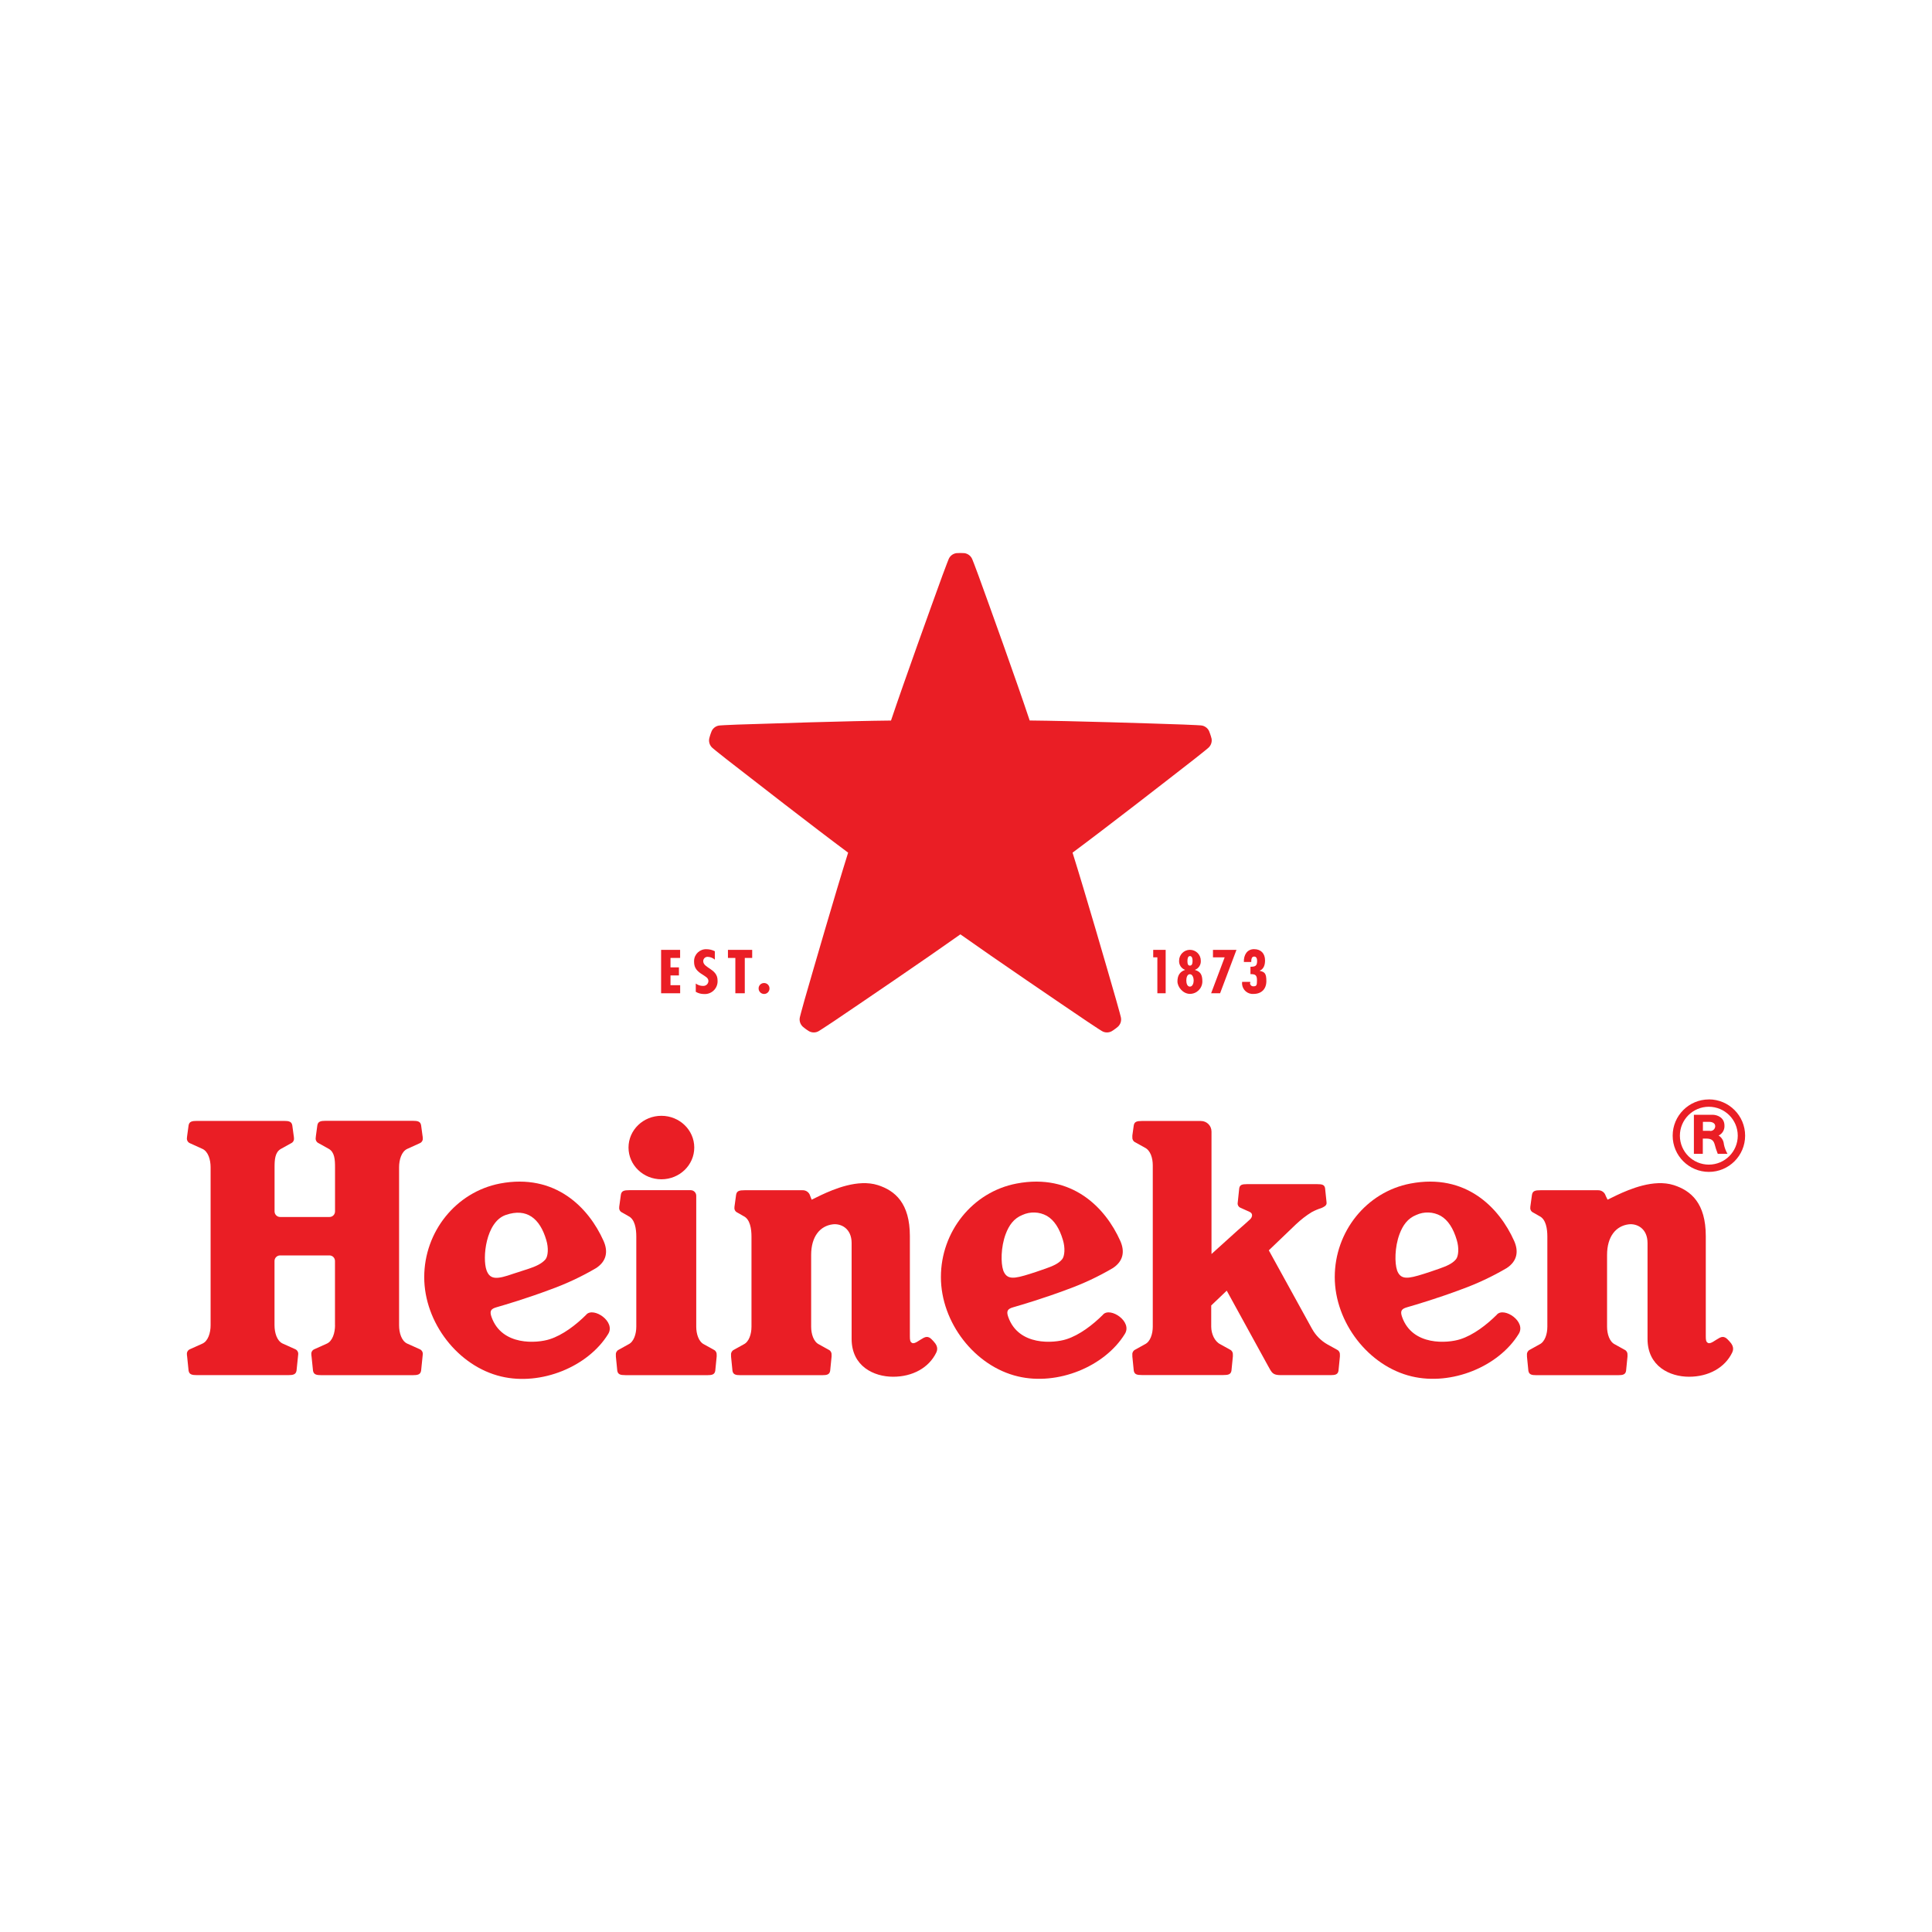 <svg xmlns="http://www.w3.org/2000/svg" xmlns:cc="http://creativecommons.org/ns#" xmlns:dc="http://purl.org/dc/elements/1.1/" xmlns:inkscape="http://www.inkscape.org/namespaces/inkscape" xmlns:rdf="http://www.w3.org/1999/02/22-rdf-syntax-ns#" xmlns:sodipodi="http://sodipodi.sourceforge.net/DTD/sodipodi-0.dtd" xmlns:svg="http://www.w3.org/2000/svg" viewBox="0 0 4096 4096"><defs><style>      .st0 {        fill: #ea1e25;      }    </style></defs><g id="Logo" inkscape:export-filename="G:\Users\suitedoalex\sites\heineken-logo-0.png" inkscape:export-ydpi="96" inkscape:version="0.92.4 (5da689c313, 2019-01-14)"><path id="path8" class="st0" d="M2650.6,2084.2v-2.6h-17.2c-1.6,12.5,7.2,23.9,19.6,25.5,1.5.2,3.1.2,4.6.1,17,0,27.2-10.5,27.2-27.3s-3.9-19.2-14.1-21.7v-.3c8.9-3.6,11.3-12.9,11.3-21.6,0-14.7-8.5-24-23.3-24s-22.1,12.3-21.6,27.2h15.7v-1.9c0-4,.8-9.6,6.1-9.6s6.3,5.2,6.3,9.4c0,10.5-4.1,12.2-14.1,12.2v15.7c10.5-.4,13.8,2.5,13.8,12.8s-.5,13-7.9,13c-3.8,0-6.9-3.1-6.9-6.8,0-.1,0-.2,0-.3" inkscape:connector-curvature="0" inkscape:export-filename="G:\Users\suitedoalex\sites\heineken-logo-4.png" inkscape:export-xdpi="11.623726" inkscape:export-ydpi="11.623726"></path><polygon id="polygon10" class="st0" inkscape:export-filename="G:\Users\suitedoalex\sites\heineken-logo-4.png" inkscape:export-xdpi="11.623726" inkscape:export-ydpi="11.623726" points="2571.6 2013.8 2571.6 2029.6 2596.4 2029.6 2567.7 2105.8 2586.7 2105.8 2621.4 2013.8 2571.6 2013.8"></polygon><path id="path12" class="st0" d="M2533.2,2056.2h0c8.1-2.9,13.2-10.9,12.6-19.5,0-12.7-10.3-23-23-23s-23,10.3-23,23h0c-.5,8.5,4.5,16.4,12.5,19.4v.3c-11.4,3.8-16,12.5-16,24.3s11.8,26.4,26.4,26.4,26.4-11.8,26.4-26.4-4.3-20.9-15.7-24.3M2522.7,2026.9c5,0,5.6,6.4,5.6,9.8s0,10.5-5.6,10.5-5.2-7.1-5.2-10.5.7-9.7,5.2-9.7M2522.7,2091.7c-6.3,0-7.6-8.3-7.6-13s1.3-13.3,7.5-13.3,8.1,8.7,8.1,13.3-1.8,13-8,13" inkscape:connector-curvature="0" inkscape:export-filename="G:\Users\suitedoalex\sites\heineken-logo-4.png" inkscape:export-xdpi="11.623726" inkscape:export-ydpi="11.623726"></path><polygon id="polygon14" class="st0" inkscape:export-filename="G:\Users\suitedoalex\sites\heineken-logo-4.png" inkscape:export-xdpi="11.623726" inkscape:export-ydpi="11.623726" points="2444.9 2013.8 2444.9 2029.6 2453.7 2029.6 2453.7 2105.8 2471.3 2105.8 2471.3 2013.8 2444.9 2013.8"></polygon><polygon id="polygon16" class="st0" inkscape:export-filename="G:\Users\suitedoalex\sites\heineken-logo-4.png" inkscape:export-xdpi="11.623726" inkscape:export-ydpi="11.623726" points="1401.6 2013.8 1401.6 2105.8 1442 2105.8 1442 2088.7 1421.5 2088.7 1421.5 2068 1439.4 2068 1439.4 2050.9 1421.5 2050.9 1421.5 2030.9 1441.9 2030.9 1441.9 2013.8 1401.6 2013.8"></polygon><path id="path18" class="st0" d="M1620,2084.1c-6.4-.1-11.6,4.9-11.7,11.3,0,0,0,.1,0,.2,0,6.4,5.2,11.7,11.7,11.7h0c6.3,0,11.4-5.2,11.4-11.6,0,0,0,0,0-.1,0-6.3-4.9-11.4-11.2-11.5,0,0-.1,0-.2,0" inkscape:connector-curvature="0" inkscape:export-filename="G:\Users\suitedoalex\sites\heineken-logo-4.png" inkscape:export-xdpi="11.623726" inkscape:export-ydpi="11.623726"></path><polygon id="polygon20" class="st0" inkscape:export-filename="G:\Users\suitedoalex\sites\heineken-logo-4.png" inkscape:export-xdpi="11.623726" inkscape:export-ydpi="11.623726" points="1579 2105.8 1579 2030.9 1594.7 2030.9 1594.7 2013.8 1543.3 2013.8 1543.3 2030.9 1559 2030.9 1559 2105.8 1579 2105.8"></polygon><path id="path22" class="st0" d="M1515.5,2034.5v-17.8c-5.5-2.9-11.6-4.3-17.8-4.3-13.9-.5-25.7,10.4-26.2,24.3,0,.9,0,1.8,0,2.7,0,13.3,7,20.2,18.6,27.2,5.5,3.9,11.8,6.4,11.8,13.4-.2,5.8-5,10.3-10.8,10.2-.3,0-.6,0-.9,0-5.4,0-10.7-1.8-15.1-5v17.5c5.2,3.1,11.2,4.7,17.2,4.7,15,1.1,28-10.2,29-25.2,0-1.2,0-2.4,0-3.6,0-24.9-30.4-25.9-30.4-40.9,0-4.9,3.8-9,8.8-9.1.4,0,.8,0,1.2,0,5.4.3,10.6,2.4,14.7,6" inkscape:connector-curvature="0" inkscape:export-filename="G:\Users\suitedoalex\sites\heineken-logo-4.png" inkscape:export-xdpi="11.623726" inkscape:export-ydpi="11.623726"></path><path id="path24" class="st0" d="M1889.1,1527.6c-90.4.9-253.3,6.2-326.2,8.6-23,.8-36.6,1.8-36.6,1.8-7.6.5-14.3,5-17.5,11.9-1.7,4.1-2.9,7.9-2.9,7.9,0,0-1.3,3.8-2.3,8.1-1.4,7.4,1.3,15,7,19.9,0,0,10.5,8.9,28.7,23.1,57.6,44.8,186.1,144.8,258.8,198.8-27.1,86.3-72.4,242.8-92.6,312.9-6.3,22.1-9.6,35.5-9.6,35.5-1.9,7.4.4,15.1,5.9,20.4,3.3,2.9,6.6,5.2,6.6,5.2,0,0,3.2,2.5,7,4.7,6.6,3.5,14.6,3.3,20.9-.7,0,0,11.7-7.3,30.8-20.1,60.4-40.8,195.2-132.3,269-184.7,73.7,52.3,208.5,143.9,268.9,184.7,19,12.9,30.8,20.1,30.8,20.1,6.4,4,14.3,4.2,20.9.7,2.4-1.4,4.8-3,7-4.7,0,0,3.3-2.2,6.6-5.2,5.5-5.2,7.8-13,5.9-20.4,0,0-3.3-13.4-9.7-35.5-20.1-70.1-65.5-226.6-92.6-312.9,72.6-53.9,201.3-153.9,258.8-198.8,18.1-14.1,28.7-23.1,28.7-23.1,5.8-4.9,8.6-12.5,7.2-19.9-1-4.3-2.4-8.1-2.4-8.1,0,0-1.2-3.8-2.9-8-3.3-6.8-10-11.4-17.5-11.9,0,0-13.8-1-36.6-1.8-72.9-2.5-235.5-7.7-326.2-8.6-28.5-85.6-83.7-238.9-108.6-307.4-7.8-21.6-13.1-34.4-13.1-34.4-2.8-7-9.2-12-16.7-13-4.3-.3-8.4-.3-8.4-.3,0,0-4,0-8.4.3-7.5,1-13.9,5.9-16.7,13,0,0-5.2,12.8-13.1,34.4-24.9,68.6-80.2,221.8-109,307.5h0Z" inkscape:connector-curvature="0" inkscape:export-filename="G:\Users\suitedoalex\sites\heineken-logo-4.png" inkscape:export-xdpi="11.623726" inkscape:export-ydpi="11.623726"></path><path id="path26" class="st0" d="M1842.7,1793.2l-116.3,357.3c-.2.6,0,1.3.5,1.7,0,0,.8.7,1.8,1.4.9.7,1.9,1.3,1.9,1.3.5.4,1.2.4,1.8,0l303.9-221,303.9,221c.5.4,1.2.4,1.8,0,0,0,1-.6,1.9-1.3.9-.7,1.8-1.4,1.8-1.4.5-.4.7-1.1.5-1.7l-116.3-357.4,304.1-220.7c.5-.4.8-1.1.6-1.7,0,0,0-1.1-.6-2.2s-.8-2.1-.8-2.1c-.2-.6-.8-1.1-1.4-1h-375.8l-116-357.2c-.2-.6-.8-1-1.4-1h-4.6c-.7,0-1.3.4-1.5,1l-116,357.4h-375.8c-.7,0-1.3.4-1.5,1,0,0-.5,1-.8,2.1s-.6,2.2-.6,2.2c-.2.6,0,1.3.6,1.7l304.1,220.6Z" inkscape:connector-curvature="0" inkscape:export-filename="G:\Users\suitedoalex\sites\heineken-logo-4.png" inkscape:export-xdpi="11.623726" inkscape:export-ydpi="11.623726"></path><path id="path28" class="st0" d="M3623,2330.9c-42.4,0-76.8,34.4-76.8,76.8,0,42.4,34.4,76.8,76.8,76.8,42.4,0,76.8-34.4,76.8-76.8,0-42.4-34.3-76.8-76.8-76.9h0ZM3623,2469.1c-33.9,0-61.4-27.3-61.5-61.2s27.3-61.4,61.2-61.5c33.9,0,61.4,27.3,61.5,61.2,0,0,0,.1,0,.2,0,33.8-27.4,61.2-61.2,61.3Z" inkscape:connector-curvature="0" inkscape:export-filename="G:\Users\suitedoalex\sites\heineken-logo-4.png" inkscape:export-xdpi="11.623726" inkscape:export-ydpi="11.623726"></path><path id="path30" class="st0" d="M3643.6,2407.4c8-3.8,12.9-12.1,12.4-20.9,0-17.6-15.7-23.1-25.2-23.1h-39.6v82.8h18.9v-32.3h7.1c9.6,0,15.1,2.6,17.8,11.4,1.8,7.1,4.1,14.1,6.8,20.9h20.6c-3.6-6.3-6.2-13.1-7.6-20.2-.5-7.6-4.7-14.6-11.2-18.6h0ZM3625.5,2397.4h-15.2v-19h13.3c5.8,0,12.8,2.4,12.8,9.1,0,5.6-4.4,10.2-10,10.2-.3,0-.7,0-1,0v-.2Z" inkscape:connector-curvature="0" inkscape:export-filename="G:\Users\suitedoalex\sites\heineken-logo-4.png" inkscape:export-xdpi="11.623726" inkscape:export-ydpi="11.623726"></path><path id="path32" class="st0" d="M1243.2,2787c-21.8,21.8-50.1,43.5-77.9,52.3-26.2,8.5-101.2,15-123.2-47.1-4.8-13.4-.9-17.5,11.2-20.9,18.1-5.2,64.6-19,113.8-37.5,33.6-12.1,66-27.3,96.8-45.4,22.3-14.7,25.6-35.3,15.7-57.6-31.4-70.3-102.1-144-219.8-121.6-93.1,18.1-160.4,102.1-160.4,198.5s71.8,189,163.3,210.6c84.6,20.1,184-20.9,226.5-89.8,16.9-26.5-30.6-58-46-41.7ZM1031.5,2693.1c-9.2-25.3-1.8-102.7,40.8-117.3,44.8-15.4,72.4,7.7,85.8,53,5.2,16.7,3.9,34.4-1.6,41.1-8,9.6-22.1,15.4-34.9,19.7l-33.6,10.9c-33,11.5-48.8,13.7-56.5-7.3h0Z" inkscape:connector-curvature="0" inkscape:export-filename="G:\Users\suitedoalex\sites\heineken-logo-4.png" inkscape:export-xdpi="11.623726" inkscape:export-ydpi="11.623726"></path><path id="path34" class="st0" d="M2338.7,2787c-21.8,21.8-50.1,43.5-77.9,52.3-26.2,8.5-101.2,15-123.2-47.1-4.8-13.4-.9-17.5,11.2-20.9,18.1-5.2,64.6-19,113.8-37.5,33.6-12.1,66-27.3,96.8-45.4,22.3-14.7,25.6-35.3,15.7-57.6-31.4-70.3-102.1-144-219.8-121.6-93.5,17.8-160.5,102-160.5,198.3s71.8,189,163.3,210.6c84.5,20.1,183.9-20.9,226.5-89.8,17-26.3-30.5-57.8-45.9-41.5ZM2126.9,2693.1c-5.2-15.1-5.2-48.9,5.2-76.7,7-18.7,17.3-33.3,35.5-40.6,16.6-7.6,35.8-6.9,51.8,1.9,15.7,9.1,26.9,26.9,34,51,5.2,16.7,3.9,34.4-1.6,41.1-8,9.6-20.4,14.5-34.9,19.7-14.5,5.2-27.5,9.4-33.6,11.3-33.2,10.4-48.7,13.3-56.5-7.7Z" inkscape:connector-curvature="0" inkscape:export-filename="G:\Users\suitedoalex\sites\heineken-logo-4.png" inkscape:export-xdpi="11.623726" inkscape:export-ydpi="11.623726"></path><path id="path36" class="st0" d="M3173.7,2787c-21.8,21.8-50.1,43.5-77.9,52.3-26.2,8.5-101.2,15-123.2-47.1-4.8-13.4-.9-17.5,11.2-20.9,18.1-5.2,64.6-19,113.8-37.5,33.6-12.1,66-27.3,96.8-45.4,22.3-14.7,25.6-35.3,15.7-57.6-31.4-70.3-102.1-144-219.8-121.6-93.5,17.8-160.5,102-160.5,198.3s71.8,189,163.3,210.6c84.6,20.1,184-20.9,226.5-89.8,17-26.3-30.6-57.8-45.9-41.5ZM2961.9,2693.1c-5.2-15.1-5.2-48.9,5.2-76.7,7-18.7,17.3-33.3,35.5-40.6,16.6-7.6,35.8-6.9,51.8,1.9,15.7,9.1,26.9,26.9,34,51,5.2,16.7,3.9,34.4-1.6,41.1-8,9.6-20.4,14.5-34.9,19.7s-27.5,9.4-33.6,11.3c-33.2,10.4-48.7,13.3-56.5-7.7Z" inkscape:connector-curvature="0" inkscape:export-filename="G:\Users\suitedoalex\sites\heineken-logo-4.png" inkscape:export-xdpi="11.623726" inkscape:export-ydpi="11.623726"></path><path id="path38" class="st0" d="M710.3,2809.6c0,16-5.2,33.5-17.4,39l-26.7,12c-4.3,1.9-6.8,6.4-6.1,11,0,1.3.1,2.7.4,4l3.1,30.3c1.4,8.2,7,9.6,17.9,9.6h193.4c10.9,0,16.5-1.4,17.9-9.6l3.1-30.3c.2-1.3.4-2.6.4-4,.6-4.6-1.9-9.1-6.1-11l-26.7-12c-12.3-5.5-17.4-23-17.4-39v-334.9c0-16,5.2-33.5,17.4-39l26.7-12.1c4.3-1.9,6.8-6.4,6.1-11,0-1.3-.1-2.7-.4-4l-3.1-22.8c-1.4-8.2-7-9.6-17.9-9.6h-184.2c-10.9,0-16.5,1.4-17.9,9.6l-3.1,22.8c-.2,1.3-.4,2.6-.4,4-.6,4.6,1.9,9.1,6.1,11l21.7,12.1c12.4,7.1,13.2,23,13.2,39v93.4c.1,6.5-5,11.9-11.5,12,0,0-.1,0-.2,0h-104.7c-6.5,0-11.8-5.3-11.8-11.8h0v-93.4c0-16,.8-31.9,13.2-39l21.8-12.1c4.3-1.9,6.8-6.4,6.1-11,0-1.3-.1-2.7-.4-4l-3.1-22.8c-1.4-8.2-7-9.6-17.9-9.6h-184.1c-10.9,0-16.5,1.4-17.9,9.6l-3.1,22.8c-.2,1.3-.3,2.5-.4,3.8-.6,4.6,1.9,9.1,6.1,11l26.7,12.1c12.3,5.5,17.4,23,17.4,39v334.9c0,16-5.2,33.5-17.4,39l-26.7,12c-4.2,1.9-6.7,6.3-6.1,10.9,0,1.3.1,2.7.4,4l3.1,30.3c1.4,8.2,7,9.6,17.9,9.6h193.1c10.9,0,16.5-1.4,17.9-9.6l3.1-30.3c.2-1.3.4-2.6.4-4,.6-4.6-1.9-9.1-6.1-11l-26.7-12c-12.3-5.5-17.4-23-17.4-39v-136.1c0-6.5,5.3-11.8,11.8-11.8h104.7c6.5,0,11.7,5.3,11.7,11.8v136.1Z" inkscape:connector-curvature="0" inkscape:export-filename="G:\Users\suitedoalex\sites\heineken-logo-4.png" inkscape:export-xdpi="11.623726" inkscape:export-ydpi="11.623726"></path><ellipse id="ellipse40" class="st0" cx="1402.2" cy="2432.9" rx="69.7" ry="67.3" inkscape:export-filename="G:\Users\suitedoalex\sites\heineken-logo-4.png" inkscape:export-xdpi="11.623726" inkscape:export-ydpi="11.623726"></ellipse><path id="path42" class="st0" d="M1325.9,2915.4c-10.5,0-15.7-1.3-17.2-9.2l-3-30.2c-.1-1.3-.1-2.5,0-3.8-.5-4.3,1.8-8.5,5.8-10.5l20.9-11.6c11.5-5.5,16.6-22.1,16.6-37.4v-191.1c0-16-2.7-36.6-16.8-43.4l-13.3-7.6c-4.3-1.9-6.8-6.4-6.1-11,0-1.3.1-2.7.4-4l3.1-22.7c1.4-8.3,7-9.6,17.9-9.6h130.1c6.5,0,11.8,5.3,11.8,11.8h0v277.7c0,15.3,5.2,31.9,16.6,37.4l20.9,11.6c3.9,1.9,6.2,6.1,5.8,10.5.1,1.3.1,2.5,0,3.8l-3,30.2c-1.4,7.9-6.8,9.2-17.2,9.2h-173.4Z" inkscape:connector-curvature="0" inkscape:export-filename="G:\Users\suitedoalex\sites\heineken-logo-4.png" inkscape:export-xdpi="11.623726" inkscape:export-ydpi="11.623726"></path><path id="path44" class="st0" d="M1720.8,2543.4l20.6-10c26.2-12.2,77.3-34.2,119.6-20.9,36.6,11.7,68,38.3,68,108.1v211.5c0,9,.4,12.7,4.6,15,5.6,3.1,15.4-6.1,24.8-10.9s14.7.8,20.5,7.2c5.2,5.6,11.1,13.5,6.2,23.9-15.7,32.7-50.6,51.5-91.6,51.5s-88-22.2-88-80.2v-203.2c0-31.1-22.6-41.9-40.1-39.7-26.5,3.3-45.7,25.4-45.7,64.9v152.2c0,15.3,5.2,31.9,16.6,37.4l20.9,11.6c3.9,1.9,6.2,6.1,5.8,10.5.1,1.3.1,2.5,0,3.8l-3,30.2c-1.4,7.9-6.8,9.2-17.2,9.2h-172.7c-10.5,0-15.7-1.3-17.2-9.2l-3-30.2c-.1-1.3-.1-2.5,0-3.8-.5-4.3,1.8-8.5,5.8-10.5l20.9-11.6c11.5-5.5,16.6-22.1,16.6-37.4v-191.1c0-16-2.7-36.6-16.7-43.4l-13.3-7.6c-4.3-1.9-6.8-6.4-6.1-11,0-1.3.1-2.7.4-4l3.1-22.7c1.4-8.3,7-9.6,17.9-9.6h122.9c7.5-.3,14.2,4.6,16.2,11.8l3.2,8.3Z" inkscape:connector-curvature="0" inkscape:export-filename="G:\Users\suitedoalex\sites\heineken-logo-4.png" inkscape:export-xdpi="11.623726" inkscape:export-ydpi="11.623726"></path><path id="path46" class="st0" d="M3408.2,2543.4l20.6-10c26.2-12.2,77.3-34.2,119.6-20.9,36.6,11.7,68,38.3,68,108.1v211.5c0,9,.4,12.7,4.6,15,5.6,3.1,15.4-6.1,24.8-10.9,9.3-4.8,14.7.8,20.5,7.2,5.2,5.6,11.1,13.5,6.2,23.9-15.7,32.7-50.6,51.5-91.6,51.5s-88-22.2-88-80.2v-203.2c0-31.1-22.6-41.9-40.1-39.7-26.5,3.3-45.7,25.4-45.7,64.9v152.2c0,15.3,5.2,31.9,16.6,37.4l20.9,11.6c3.9,1.9,6.2,6.1,5.8,10.5.1,1.3.1,2.5,0,3.8l-3,30.2c-1.3,7.9-6.8,9.2-17.2,9.2h-172.7c-10.5,0-15.7-1.3-17.2-9.2l-3-30.2c-.1-1.3-.1-2.5,0-3.8-.5-4.3,1.8-8.5,5.7-10.5l20.9-11.6c11.5-5.5,16.6-22.1,16.6-37.4v-191.1c0-16-2.7-36.6-16.7-43.4l-13.3-7.6c-4.3-1.9-6.8-6.4-6.1-11,0-1.3.1-2.7.4-4l3.1-22.7c1.4-8.3,7-9.6,17.9-9.6h122.2c7.5-.2,14.1,4.6,16.2,11.8l4,8.3Z" inkscape:connector-curvature="0" inkscape:export-filename="G:\Users\suitedoalex\sites\heineken-logo-4.png" inkscape:export-xdpi="11.623726" inkscape:export-ydpi="11.623726"></path><path id="path48" class="st0" d="M2782.1,2818c7.5,13.4,18.6,24.5,31.9,32.1l20.9,11.6c3.9,1.9,6.2,6.1,5.8,10.5.1,1.3.1,2.5,0,3.8l-3,30.2c-1.4,7.9-6.8,9.2-17.2,9.2h-104.9c-17.8,0-19.2-5.2-27.3-19.7l-87.5-159.4-32.9,31.4v44.8c0,15.3,7.2,31.4,19.2,37.4l20.9,11.6c3.9,1.9,6.2,6.1,5.8,10.5.1,1.3.1,2.5,0,3.8l-3,30.2c-1.4,7.9-6.8,9.2-17.2,9.2h-172.7c-10.5,0-15.7-1.3-17.2-9.2l-3-30.2c-.1-1.3-.1-2.5,0-3.8-.5-4.3,1.8-8.5,5.8-10.5l20.9-11.6c11.5-5.5,16.6-22.1,16.6-37.4v-341.9c0-15.3-4.8-31.4-16.6-37.4l-20.9-11.6c-3.9-1.9-6.2-6.1-5.8-10.5-.1-1.3-.1-2.5,0-3.8l3-21.5c1.4-7.9,6.8-9.2,17.2-9.2h125.3c12.3,0,22.3,10,22.3,22.3h0v259.7l55.7-50.3c8-6.9,20.9-18.3,26.2-23.3,5.2-5,6.1-12.6-1.1-15.7l-19.7-8.9c-3.9-1.7-6.2-5.8-5.6-10,0-1.2.1-2.4.4-3.6l2.9-27.6c1.3-7.5,6.4-8.7,16.3-8.7h149.4c9.9,0,15.1,1.2,16.3,8.7l2.9,27.6c.2,1.2.3,2.4.3,3.6.3,6-6.8,8.8-11.1,10.8-7.1,2.2-13.9,5.1-20.4,8.6-11.9,7.3-22.9,15.9-33.1,25.5l-57.9,55.5,92,167.1Z" inkscape:connector-curvature="0" inkscape:export-filename="G:\Users\suitedoalex\sites\heineken-logo-4.png" inkscape:export-xdpi="11.623726" inkscape:export-ydpi="11.623726"></path></g></svg>